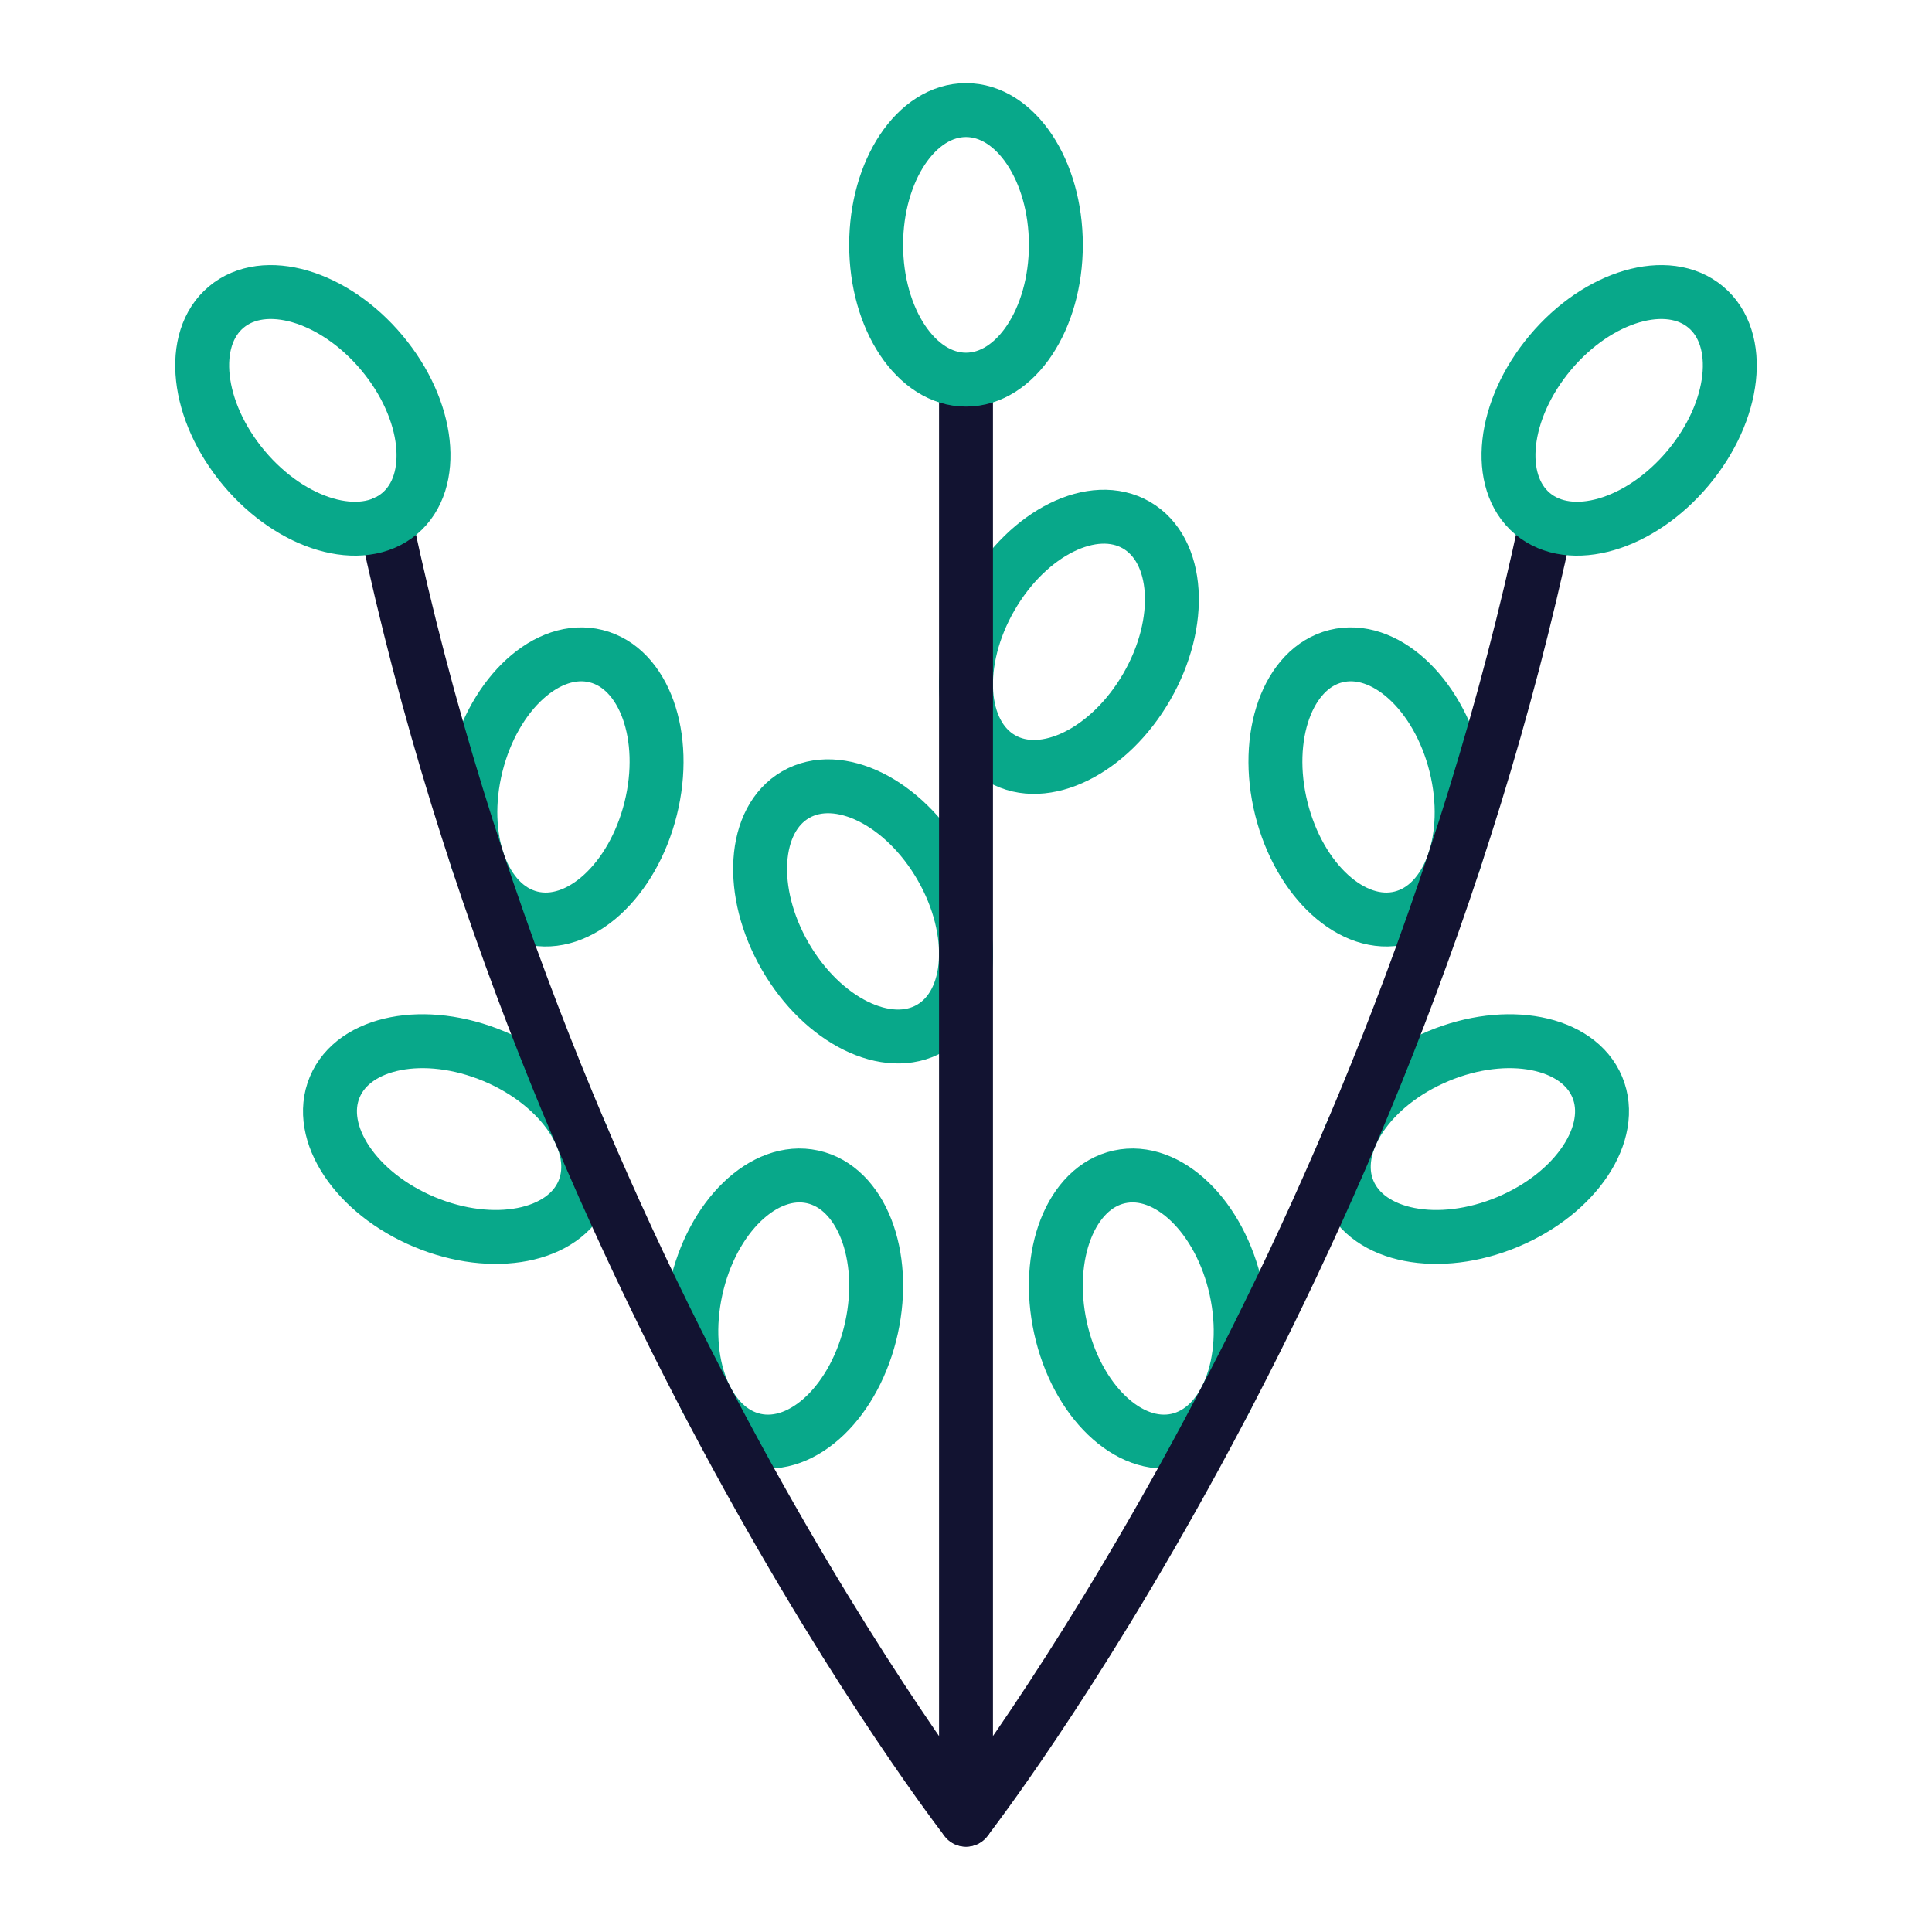<svg xmlns="http://www.w3.org/2000/svg" width="430" height="430" style="width:100%;height:100%;transform:translate3d(0,0,0);content-visibility:visible" viewBox="0 0 430 430"><defs><clipPath id="a"><path d="M0 0h430v430H0z"/></clipPath><clipPath id="c"><path d="M0 0h430v430H0z"/></clipPath><clipPath id="b"><path d="M0 0h430v430H0z"/></clipPath></defs><g fill="none" clip-path="url(#a)"><g stroke-width="12" clip-path="url(#b)" style="display:block"><path stroke="#08A88A" stroke-linejoin="round" d="M-6.419 29.305c10.79 2.363 22.411-8.841 25.956-25.026S17.209-26.942 6.419-29.305s-22.411 8.841-25.956 25.026 2.328 31.221 13.118 33.584z" class="secondary" style="display:block" transform="matrix(-1 0 0 1 255.565 291.238)"/><path stroke="#08A88A" stroke-linejoin="round" d="M-7.254 29.11c-10.718-2.671-16.158-17.869-12.152-33.946S-3.464-31.781 7.254-29.11 23.412-11.241 19.406 4.836 3.464 31.781-7.254 29.11z" class="secondary" style="display:block" transform="matrix(-1 0 0 1 304.591 175.146)"/><path stroke="#08A88A" stroke-linejoin="round" d="M27.678 11.572c-4.261 10.191-20.107 13.271-35.393 6.88S-31.939-1.381-27.678-11.572s20.107-13.271 35.393-6.88S31.939 1.381 27.678 11.572z" class="secondary" style="display:block" transform="matrix(-1 0 0 1 327.819 253.52)"/><path stroke="#121331" stroke-linejoin="round" d="M64.573-144.372C28.752 24.382-64.573 144.372-64.573 144.372" class="primary" style="display:block" transform="translate(279.573 260.628)"/><path stroke="#08A88A" stroke-linejoin="round" d="M-15 25.981C-5.434 31.504 9.037 24.349 17.321 10S24.566-20.458 15-25.981-9.037-24.349-17.321-10-24.566 20.458-15 25.981z" class="secondary" style="display:block" transform="translate(237.913 142.846)"/><path stroke="#08A88A" stroke-linejoin="round" d="M15 25.981C5.434 31.504-9.037 24.349-17.321 10S-24.566-20.458-15-25.981 9.037-24.349 17.321-10 24.566 20.458 15 25.981z" class="secondary" style="display:block" transform="translate(192.087 202.846)"/><path stroke="#08A88A" stroke-linejoin="round" d="M-7.254 29.11c-10.718-2.671-16.158-17.869-12.152-33.946S-3.464-31.781 7.254-29.11 23.412-11.241 19.406 4.836 3.464 31.781-7.254 29.11z" class="secondary" style="display:block" transform="translate(125.409 175.146)"/><path stroke="#08A88A" stroke-linejoin="round" d="M-6.419 29.305c10.79 2.363 22.411-8.841 25.956-25.026S17.209-26.942 6.419-29.305s-22.411 8.841-25.956 25.026 2.328 31.221 13.118 33.584z" class="secondary" style="display:block" transform="translate(174.435 291.238)"/><path stroke="#08A88A" stroke-linejoin="round" d="M27.678 11.572c-4.261 10.191-20.107 13.271-35.393 6.88S-31.939-1.381-27.678-11.572s20.107-13.271 35.393-6.88S31.939 1.381 27.678 11.572z" class="secondary" style="display:block" transform="translate(102.181 253.52)"/><path stroke="#121331" stroke-linecap="round" d="M0 160v-320" class="primary" style="display:block" transform="translate(215 245)"/><path stroke="#08A88A" stroke-linejoin="round" d="M0-30c11.038 0 20 13.443 20 30S11.038 30 0 30-20 16.557-20 0s8.962-30 20-30z" class="secondary" style="display:block" transform="translate(215 54.5)"/><path stroke="#121331" stroke-linecap="round" stroke-linejoin="round" d="M-64.573-144.372C-28.752 24.382 64.573 144.372 64.573 144.372" class="primary" style="display:block" transform="translate(150.427 260.628)"/><path stroke="#08A88A" stroke-linejoin="round" d="M-19.284-22.981c-8.461 7.1-6.687 23.145 3.963 35.837s26.144 17.225 34.605 10.125 6.687-23.145-3.963-35.837-26.144-17.225-34.605-10.125z" class="secondary" style="display:block" transform="matrix(-1 0 0 1 360.37 91.337)"/><path stroke="#08A88A" stroke-linejoin="round" d="M-19.284-22.981c-8.461 7.1-6.687 23.145 3.963 35.837s26.144 17.225 34.605 10.125 6.687-23.145-3.963-35.837-26.144-17.225-34.605-10.125z" class="secondary" style="display:block" transform="translate(69.63 91.337)"/></g><g clip-path="url(#c)" style="display:none"><path class="secondary" style="display:none"/><path class="secondary" style="display:none"/><path class="secondary" style="display:none"/><path class="primary" style="display:none"/><path class="secondary" style="display:none"/><path class="secondary" style="display:none"/><path class="secondary" style="display:none"/><path class="secondary" style="display:none"/><path class="secondary" style="display:none"/><path class="primary" style="display:none"/><path class="secondary" style="display:none"/><path class="primary" style="display:none"/><path class="secondary" style="display:none"/><path class="secondary" style="display:none"/></g></g></svg>